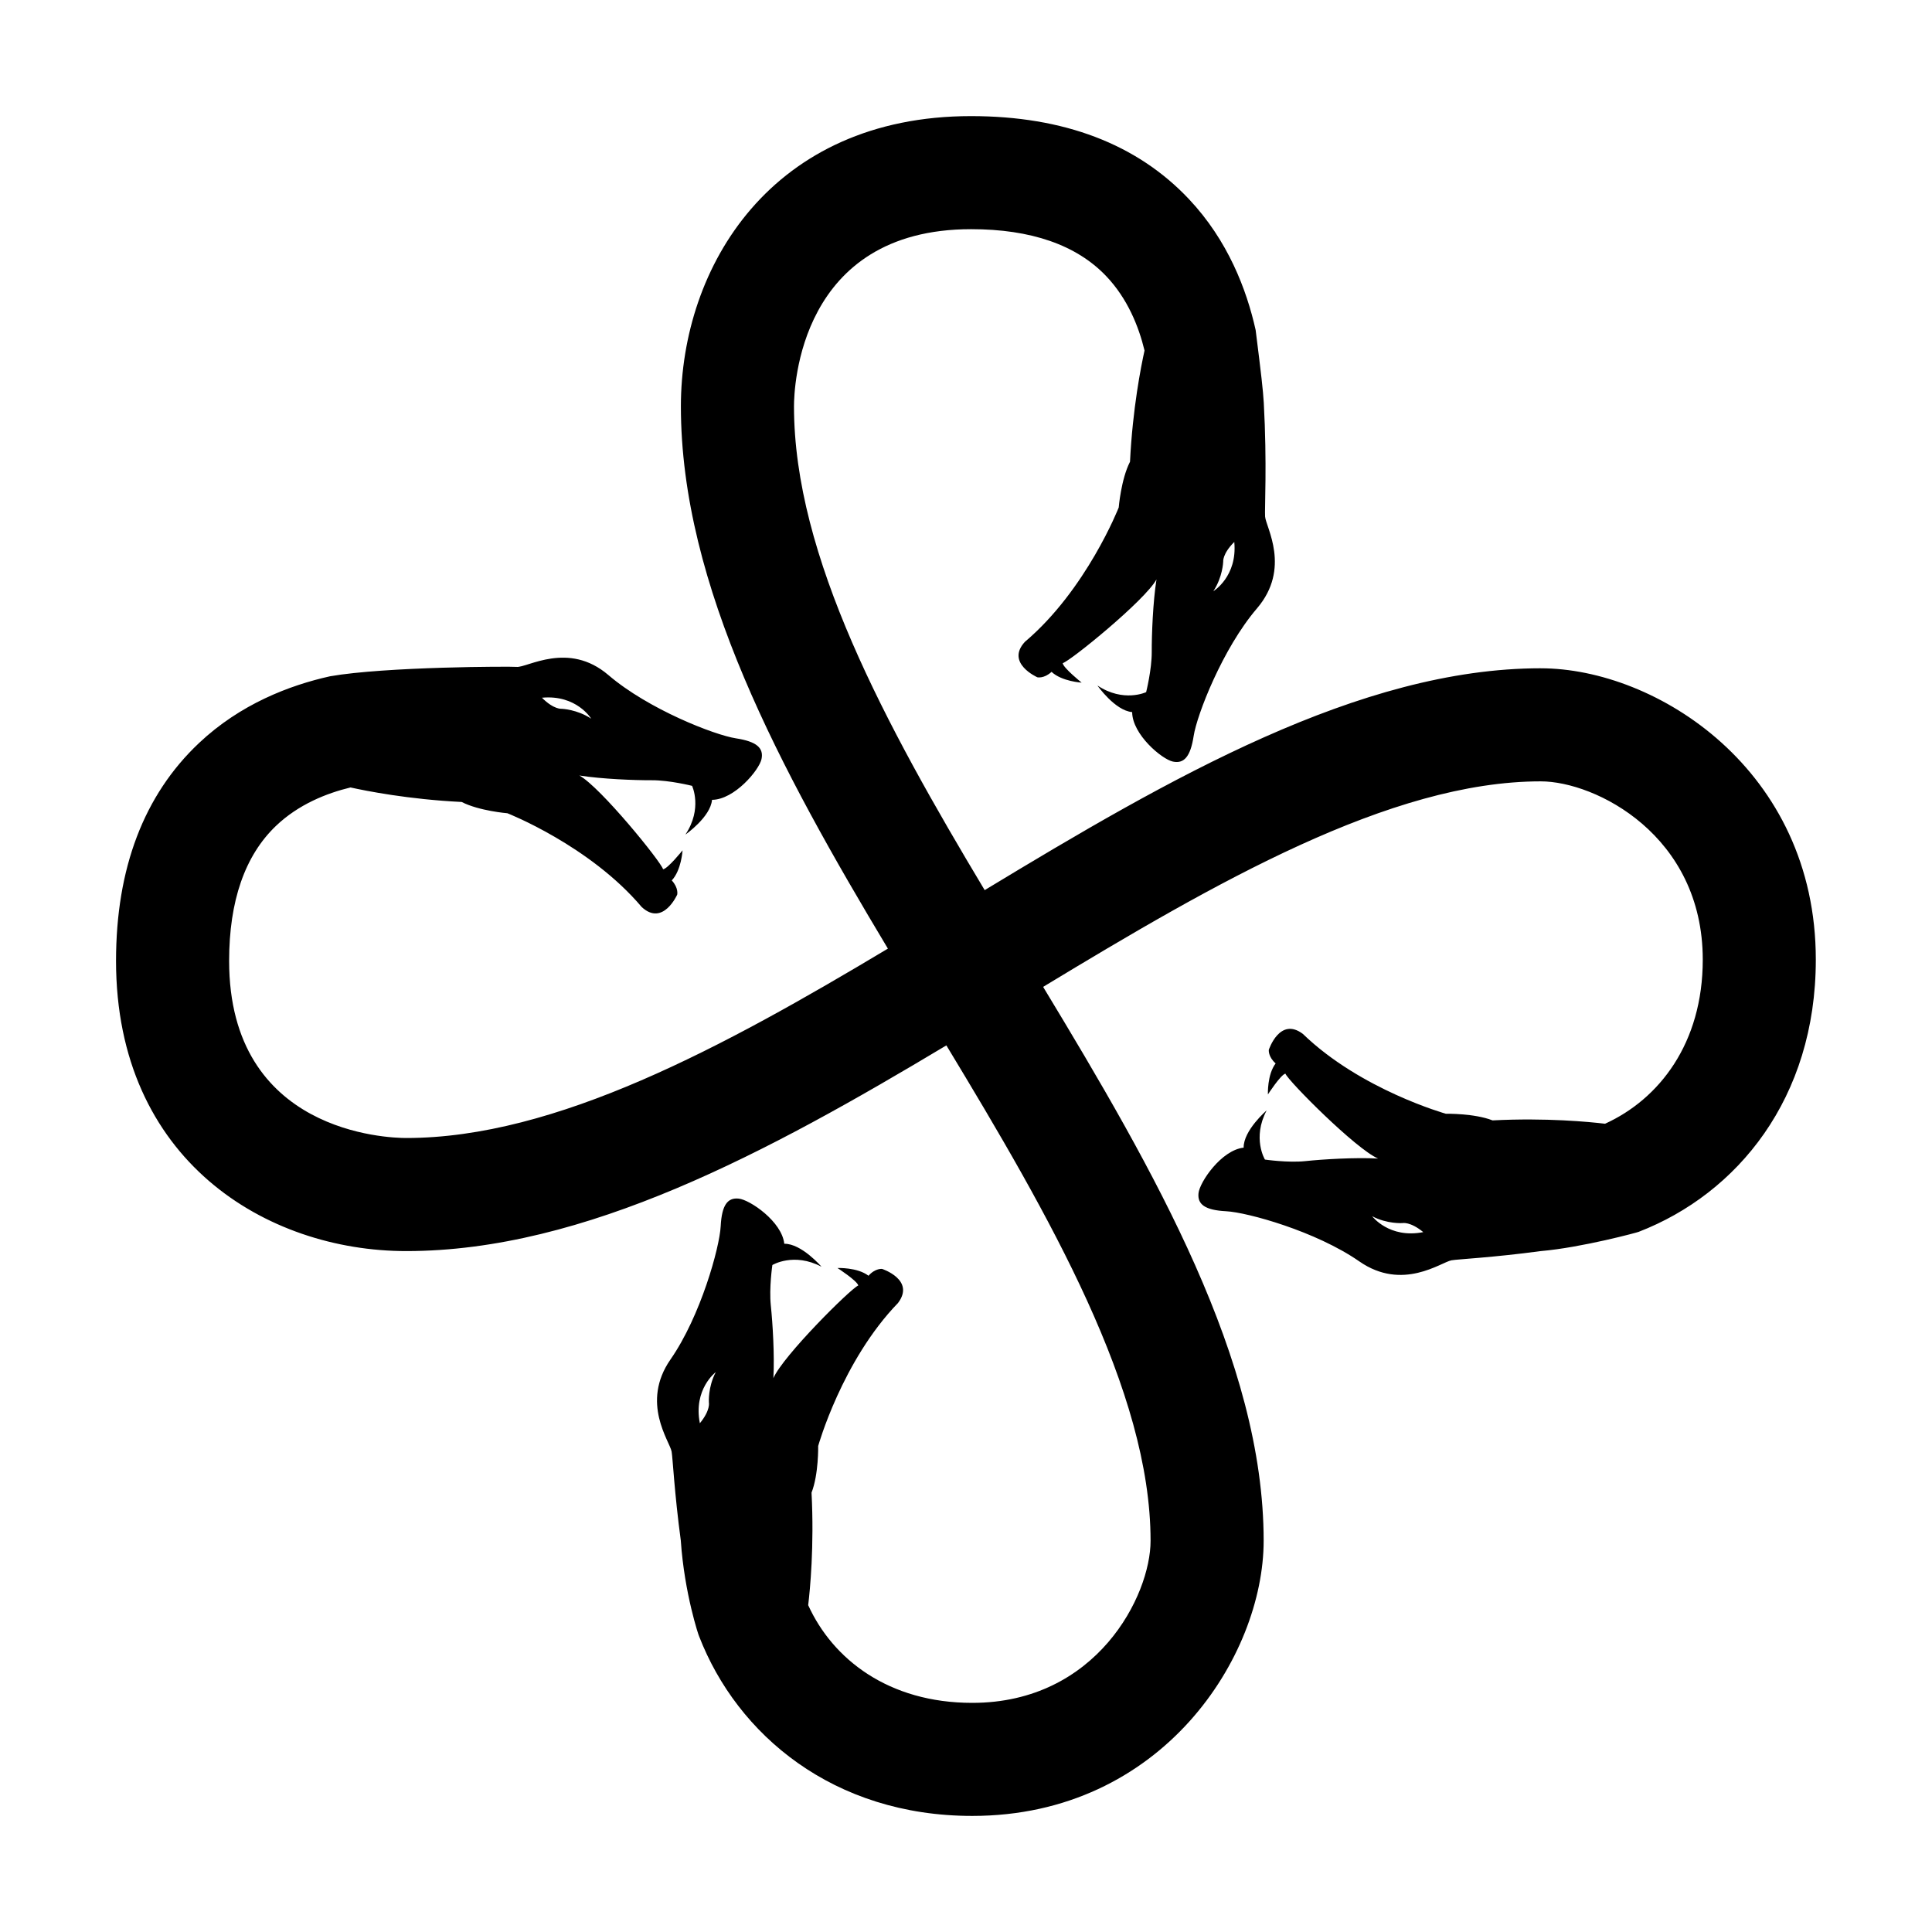 <?xml version="1.0" encoding="UTF-8"?>
<!-- Uploaded to: SVG Repo, www.svgrepo.com, Generator: SVG Repo Mixer Tools -->
<svg fill="#000000" width="800px" height="800px" version="1.1" viewBox="144 144 512 512" xmlns="http://www.w3.org/2000/svg">
 <path d="m552.32 321.1c-47.977 0-98.359 29.125-147.37 58.793-26.324-43.918-50.535-88.441-50.535-128.21 0-4.805 1.316-46.949 46.941-46.949 15.867 0 27.898 4.172 35.762 12.406 5.703 5.973 8.656 13.391 10.195 19.754-0.914 4.117-3.16 15.367-3.848 29.469-2.379 4.641-2.992 12.125-2.992 12.125s-8.543 21.809-24.859 35.598c-5.215 5.641 3.293 9.398 3.293 9.398s1.746 0.426 3.766-1.438c2.719 2.555 7.973 2.859 7.973 2.859s-4.859-3.894-5.019-5.16c2.043-0.578 21.746-16.574 24.852-22.184-0.941 5.996-1.273 14.562-1.254 19.223 0.02 4.66-1.484 10.641-1.484 10.641s-5.988 2.844-12.91-1.758c0 0 4.641 6.652 9.203 7.047 0.039 5.945 7.914 12.516 10.809 13.117 2.894 0.602 4.641-1.227 5.492-6.801 0.852-5.574 7.668-23.156 16.766-33.785 9.098-10.629 2.367-21.574 2.164-24.34-0.148-2.012 0.539-14.078-0.348-30.152-0.207-3.434-0.648-7.336-2.156-19.285-2.387-10.727-7.352-23.758-17.703-34.73-13.75-14.578-33.164-21.969-57.707-21.969-52.84 0-76.906 39.867-76.906 76.914 0 47.578 26.379 96.227 54.859 143.71-43.73 26.188-88.039 50.188-127.64 50.188-4.805 0-46.941-1.316-46.941-46.941 0-15.867 4.176-27.898 12.406-35.766 5.973-5.703 13.391-8.652 19.758-10.191 4.121 0.914 15.367 3.156 29.461 3.848 4.641 2.379 12.121 2.988 12.121 2.988s21.809 8.543 35.598 24.859c5.641 5.215 9.398-3.293 9.398-3.293s0.426-1.746-1.438-3.766c2.555-2.719 2.859-7.973 2.859-7.973s-3.894 4.859-5.16 5.019c-0.578-2.043-16.574-21.746-22.184-24.848 5.996 0.938 14.562 1.273 19.223 1.254 4.66-0.02 10.641 1.484 10.641 1.484s2.844 5.988-1.758 12.91c0 0 6.656-4.641 7.047-9.203 5.945-0.039 12.516-7.914 13.117-10.809 0.602-2.894-1.227-4.641-6.801-5.492-5.574-0.852-23.156-7.668-33.785-16.77-10.629-9.098-21.586-1.852-24.34-2.16-1.262-0.145-34.711-0.094-49.438 2.492-10.727 2.387-23.754 7.356-34.727 17.707-14.574 13.754-21.969 33.164-21.969 57.711 0 52.84 39.867 76.906 76.906 76.906 47.387 0 95.832-26.168 143.14-54.512 27.41 45.301 54.117 91.582 54.117 131.29 0 14.508-14.27 42.949-47.262 42.949-22.215 0-36.98-11.602-43.473-25.895 0.488-4.086 1.621-15.578 0.887-29.816 1.902-4.856 1.758-12.359 1.758-12.359s6.312-22.559 21.164-37.91c4.621-6.133-4.219-9.02-4.219-9.02s-1.777-0.246-3.606 1.809c-2.961-2.269-8.219-2.047-8.219-2.047s5.227 3.387 5.512 4.629c-1.973 0.781-19.977 18.672-22.5 24.562 0.332-6.059-0.191-14.617-0.68-19.25-0.488-4.637 0.41-10.734 0.41-10.734s5.672-3.43 13.02 0.453c0 0-5.285-6.156-9.863-6.09-0.637-5.91-9.129-11.66-12.07-11.965-2.941-0.309-4.492 1.684-4.781 7.316-0.289 5.633-5.309 23.809-13.293 35.297-7.988 11.488-0.191 21.703 0.289 24.434 0.305 1.715 0.73 10.926 2.441 23.633h-0.004c0.953 13.965 4.785 25.352 4.856 25.336 10.09 26.074 35.57 47.578 72.375 47.578 50.391 0 77.227-42.348 77.227-72.914 0-47.785-28.895-97.965-58.441-146.79 45.48-27.535 91.992-54.465 131.86-54.465 14.508 0 42.949 14.27 42.949 47.258 0 22.219-11.602 36.984-25.895 43.477-4.086-0.488-15.582-1.621-29.812-0.887-4.856-1.902-12.363-1.758-12.363-1.758s-22.559-6.312-37.91-21.164c-6.133-4.621-9.02 4.219-9.02 4.219s-0.246 1.777 1.809 3.606c-2.269 2.961-2.047 8.219-2.047 8.219s3.387-5.227 4.629-5.512c0.781 1.973 18.672 19.977 24.562 22.5-6.059-0.332-14.617 0.191-19.25 0.68-4.637 0.488-10.734-0.41-10.734-0.41s-3.43-5.672 0.453-13.02c0 0-6.156 5.285-6.09 9.863-5.91 0.637-11.66 9.129-11.965 12.07-0.309 2.941 1.684 4.492 7.316 4.781s23.809 5.309 35.297 13.293c11.488 7.988 21.703 0.191 24.434-0.289 1.715-0.305 10.93-0.73 23.637-2.441 10.922-0.941 25.996-5.039 25.98-5.109 26.074-10.086 46.93-35.312 46.93-72.121 0.016-50.383-42.328-77.219-72.898-77.219zm-86.777-20.422c2.488-3.754 2.617-7.805 2.617-7.805s-0.262-2.074 2.938-5.25c0.867 9.176-5.555 13.055-5.555 13.055zm-164.87 33.781c-3.754-2.488-7.805-2.617-7.805-2.617s-2.074 0.258-5.25-2.938c9.176-0.867 13.055 5.555 13.055 5.555zm33.012 173.17c-2.102 3.984-1.82 8.027-1.82 8.027s0.469 2.039-2.394 5.519c-1.785-9.043 4.215-13.547 4.215-13.547zm173.95-41.316c3.984 2.102 8.027 1.82 8.027 1.82s2.039-0.469 5.519 2.394c-9.043 1.785-13.547-4.215-13.547-4.215z"/>
</svg>